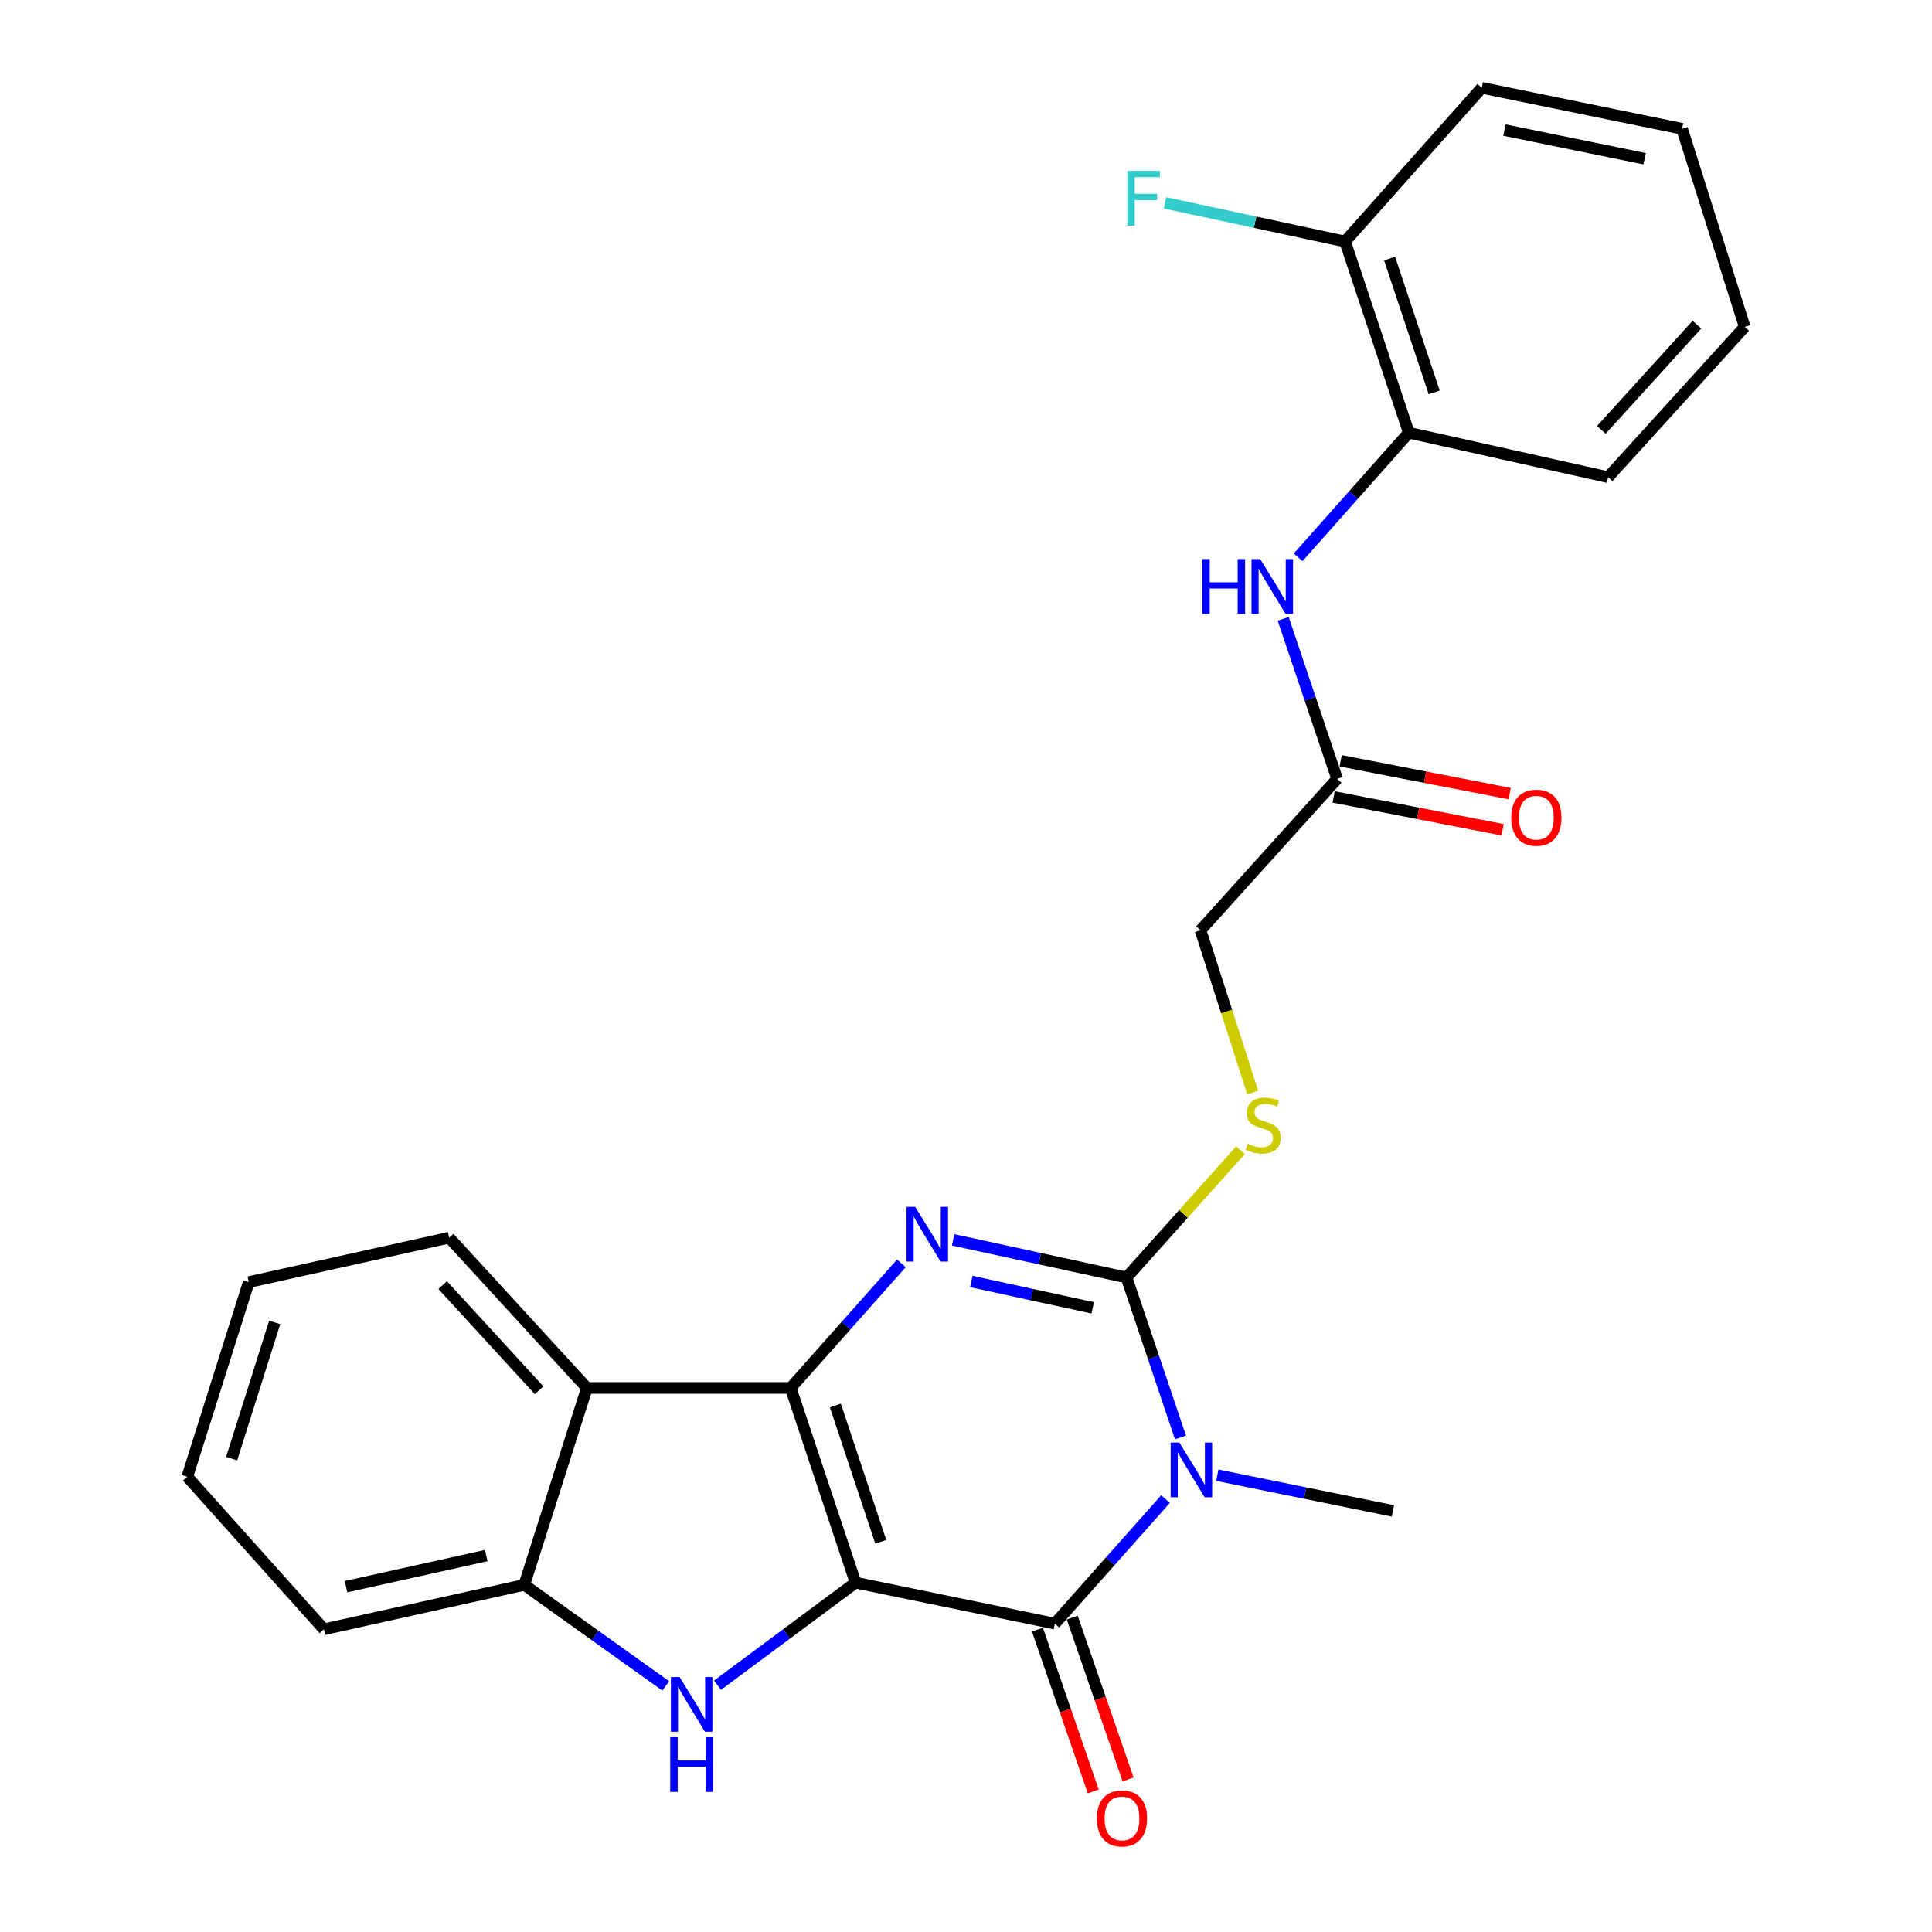 <?xml version='1.0' encoding='iso-8859-1'?>
<svg version='1.1' baseProfile='full'
              xmlns='http://www.w3.org/2000/svg'
                      xmlns:rdkit='http://www.rdkit.org/xml'
                      xmlns:xlink='http://www.w3.org/1999/xlink'
                  xml:space='preserve'
width='1000px' height='1000px' viewBox='0 0 1000 1000'>
<!-- END OF HEADER -->
<rect style='opacity:1.0;fill:#FFFFFF;stroke:none' width='1000' height='1000' x='0' y='0'> </rect>
<path class='bond-0' d='M 442.842,819.176 L 409.252,718.398' style='fill:none;fill-rule:evenodd;stroke:#000000;stroke-width:6px;stroke-linecap:butt;stroke-linejoin:miter;stroke-opacity:1' />
<path class='bond-0' d='M 455.892,798.031 L 432.379,727.486' style='fill:none;fill-rule:evenodd;stroke:#000000;stroke-width:6px;stroke-linecap:butt;stroke-linejoin:miter;stroke-opacity:1' />
<path class='bond-2' d='M 442.842,819.176 L 545.983,840.383' style='fill:none;fill-rule:evenodd;stroke:#000000;stroke-width:6px;stroke-linecap:butt;stroke-linejoin:miter;stroke-opacity:1' />
<path class='bond-5' d='M 442.842,819.176 L 407.114,845.714' style='fill:none;fill-rule:evenodd;stroke:#000000;stroke-width:6px;stroke-linecap:butt;stroke-linejoin:miter;stroke-opacity:1' />
<path class='bond-5' d='M 407.114,845.714 L 371.387,872.252' style='fill:none;fill-rule:evenodd;stroke:#0000FF;stroke-width:6px;stroke-linecap:butt;stroke-linejoin:miter;stroke-opacity:1' />
<path class='bond-3' d='M 409.252,718.398 L 437.905,686.156' style='fill:none;fill-rule:evenodd;stroke:#000000;stroke-width:6px;stroke-linecap:butt;stroke-linejoin:miter;stroke-opacity:1' />
<path class='bond-3' d='M 437.905,686.156 L 466.558,653.915' style='fill:none;fill-rule:evenodd;stroke:#0000FF;stroke-width:6px;stroke-linecap:butt;stroke-linejoin:miter;stroke-opacity:1' />
<path class='bond-6' d='M 409.252,718.398 L 303.781,718.398' style='fill:none;fill-rule:evenodd;stroke:#000000;stroke-width:6px;stroke-linecap:butt;stroke-linejoin:miter;stroke-opacity:1' />
<path class='bond-1' d='M 603.278,775.911 L 574.63,808.147' style='fill:none;fill-rule:evenodd;stroke:#0000FF;stroke-width:6px;stroke-linecap:butt;stroke-linejoin:miter;stroke-opacity:1' />
<path class='bond-1' d='M 574.63,808.147 L 545.983,840.383' style='fill:none;fill-rule:evenodd;stroke:#000000;stroke-width:6px;stroke-linecap:butt;stroke-linejoin:miter;stroke-opacity:1' />
<path class='bond-4' d='M 611.017,744.044 L 597.053,702.636' style='fill:none;fill-rule:evenodd;stroke:#0000FF;stroke-width:6px;stroke-linecap:butt;stroke-linejoin:miter;stroke-opacity:1' />
<path class='bond-4' d='M 597.053,702.636 L 583.089,661.229' style='fill:none;fill-rule:evenodd;stroke:#000000;stroke-width:6px;stroke-linecap:butt;stroke-linejoin:miter;stroke-opacity:1' />
<path class='bond-16' d='M 630.079,763.557 L 675.532,772.798' style='fill:none;fill-rule:evenodd;stroke:#0000FF;stroke-width:6px;stroke-linecap:butt;stroke-linejoin:miter;stroke-opacity:1' />
<path class='bond-16' d='M 675.532,772.798 L 720.985,782.039' style='fill:none;fill-rule:evenodd;stroke:#000000;stroke-width:6px;stroke-linecap:butt;stroke-linejoin:miter;stroke-opacity:1' />
<path class='bond-12' d='M 536.971,843.492 L 551.418,885.373' style='fill:none;fill-rule:evenodd;stroke:#000000;stroke-width:6px;stroke-linecap:butt;stroke-linejoin:miter;stroke-opacity:1' />
<path class='bond-12' d='M 551.418,885.373 L 565.866,927.255' style='fill:none;fill-rule:evenodd;stroke:#FF0000;stroke-width:6px;stroke-linecap:butt;stroke-linejoin:miter;stroke-opacity:1' />
<path class='bond-12' d='M 554.995,837.274 L 569.443,879.155' style='fill:none;fill-rule:evenodd;stroke:#000000;stroke-width:6px;stroke-linecap:butt;stroke-linejoin:miter;stroke-opacity:1' />
<path class='bond-12' d='M 569.443,879.155 L 583.891,921.037' style='fill:none;fill-rule:evenodd;stroke:#FF0000;stroke-width:6px;stroke-linecap:butt;stroke-linejoin:miter;stroke-opacity:1' />
<path class='bond-27' d='M 493.337,641.741 L 538.213,651.485' style='fill:none;fill-rule:evenodd;stroke:#0000FF;stroke-width:6px;stroke-linecap:butt;stroke-linejoin:miter;stroke-opacity:1' />
<path class='bond-27' d='M 538.213,651.485 L 583.089,661.229' style='fill:none;fill-rule:evenodd;stroke:#000000;stroke-width:6px;stroke-linecap:butt;stroke-linejoin:miter;stroke-opacity:1' />
<path class='bond-27' d='M 502.754,663.297 L 534.167,670.118' style='fill:none;fill-rule:evenodd;stroke:#0000FF;stroke-width:6px;stroke-linecap:butt;stroke-linejoin:miter;stroke-opacity:1' />
<path class='bond-27' d='M 534.167,670.118 L 565.581,676.938' style='fill:none;fill-rule:evenodd;stroke:#000000;stroke-width:6px;stroke-linecap:butt;stroke-linejoin:miter;stroke-opacity:1' />
<path class='bond-8' d='M 583.089,661.229 L 612.577,628.299' style='fill:none;fill-rule:evenodd;stroke:#000000;stroke-width:6px;stroke-linecap:butt;stroke-linejoin:miter;stroke-opacity:1' />
<path class='bond-8' d='M 612.577,628.299 L 642.066,595.37' style='fill:none;fill-rule:evenodd;stroke:#CCCC00;stroke-width:6px;stroke-linecap:butt;stroke-linejoin:miter;stroke-opacity:1' />
<path class='bond-7' d='M 344.603,872.622 L 307.985,846.471' style='fill:none;fill-rule:evenodd;stroke:#0000FF;stroke-width:6px;stroke-linecap:butt;stroke-linejoin:miter;stroke-opacity:1' />
<path class='bond-7' d='M 307.985,846.471 L 271.367,820.321' style='fill:none;fill-rule:evenodd;stroke:#000000;stroke-width:6px;stroke-linecap:butt;stroke-linejoin:miter;stroke-opacity:1' />
<path class='bond-18' d='M 303.781,718.398 L 232.492,640.616' style='fill:none;fill-rule:evenodd;stroke:#000000;stroke-width:6px;stroke-linecap:butt;stroke-linejoin:miter;stroke-opacity:1' />
<path class='bond-18' d='M 279.031,719.613 L 229.129,665.166' style='fill:none;fill-rule:evenodd;stroke:#000000;stroke-width:6px;stroke-linecap:butt;stroke-linejoin:miter;stroke-opacity:1' />
<path class='bond-26' d='M 303.781,718.398 L 271.367,820.321' style='fill:none;fill-rule:evenodd;stroke:#000000;stroke-width:6px;stroke-linecap:butt;stroke-linejoin:miter;stroke-opacity:1' />
<path class='bond-19' d='M 271.367,820.321 L 167.675,843.317' style='fill:none;fill-rule:evenodd;stroke:#000000;stroke-width:6px;stroke-linecap:butt;stroke-linejoin:miter;stroke-opacity:1' />
<path class='bond-19' d='M 251.685,805.155 L 179.101,821.253' style='fill:none;fill-rule:evenodd;stroke:#000000;stroke-width:6px;stroke-linecap:butt;stroke-linejoin:miter;stroke-opacity:1' />
<path class='bond-15' d='M 648.402,565.505 L 634.892,523.509' style='fill:none;fill-rule:evenodd;stroke:#CCCC00;stroke-width:6px;stroke-linecap:butt;stroke-linejoin:miter;stroke-opacity:1' />
<path class='bond-15' d='M 634.892,523.509 L 621.382,481.513' style='fill:none;fill-rule:evenodd;stroke:#000000;stroke-width:6px;stroke-linecap:butt;stroke-linejoin:miter;stroke-opacity:1' />
<path class='bond-9' d='M 664.181,320.323 L 678.145,361.73' style='fill:none;fill-rule:evenodd;stroke:#0000FF;stroke-width:6px;stroke-linecap:butt;stroke-linejoin:miter;stroke-opacity:1' />
<path class='bond-9' d='M 678.145,361.73 L 692.109,403.138' style='fill:none;fill-rule:evenodd;stroke:#000000;stroke-width:6px;stroke-linecap:butt;stroke-linejoin:miter;stroke-opacity:1' />
<path class='bond-11' d='M 671.92,288.454 L 700.562,256.219' style='fill:none;fill-rule:evenodd;stroke:#0000FF;stroke-width:6px;stroke-linecap:butt;stroke-linejoin:miter;stroke-opacity:1' />
<path class='bond-11' d='M 700.562,256.219 L 729.205,223.984' style='fill:none;fill-rule:evenodd;stroke:#000000;stroke-width:6px;stroke-linecap:butt;stroke-linejoin:miter;stroke-opacity:1' />
<path class='bond-10' d='M 692.109,403.138 L 621.382,481.513' style='fill:none;fill-rule:evenodd;stroke:#000000;stroke-width:6px;stroke-linecap:butt;stroke-linejoin:miter;stroke-opacity:1' />
<path class='bond-14' d='M 690.291,412.496 L 734.027,420.994' style='fill:none;fill-rule:evenodd;stroke:#000000;stroke-width:6px;stroke-linecap:butt;stroke-linejoin:miter;stroke-opacity:1' />
<path class='bond-14' d='M 734.027,420.994 L 777.764,429.491' style='fill:none;fill-rule:evenodd;stroke:#FF0000;stroke-width:6px;stroke-linecap:butt;stroke-linejoin:miter;stroke-opacity:1' />
<path class='bond-14' d='M 693.927,393.78 L 737.664,402.277' style='fill:none;fill-rule:evenodd;stroke:#000000;stroke-width:6px;stroke-linecap:butt;stroke-linejoin:miter;stroke-opacity:1' />
<path class='bond-14' d='M 737.664,402.277 L 781.4,410.774' style='fill:none;fill-rule:evenodd;stroke:#FF0000;stroke-width:6px;stroke-linecap:butt;stroke-linejoin:miter;stroke-opacity:1' />
<path class='bond-13' d='M 729.205,223.984 L 696.219,125.006' style='fill:none;fill-rule:evenodd;stroke:#000000;stroke-width:6px;stroke-linecap:butt;stroke-linejoin:miter;stroke-opacity:1' />
<path class='bond-13' d='M 742.346,203.109 L 719.256,133.824' style='fill:none;fill-rule:evenodd;stroke:#000000;stroke-width:6px;stroke-linecap:butt;stroke-linejoin:miter;stroke-opacity:1' />
<path class='bond-20' d='M 729.205,223.984 L 832.356,246.991' style='fill:none;fill-rule:evenodd;stroke:#000000;stroke-width:6px;stroke-linecap:butt;stroke-linejoin:miter;stroke-opacity:1' />
<path class='bond-17' d='M 696.219,125.006 L 649.625,115.004' style='fill:none;fill-rule:evenodd;stroke:#000000;stroke-width:6px;stroke-linecap:butt;stroke-linejoin:miter;stroke-opacity:1' />
<path class='bond-17' d='M 649.625,115.004 L 603.031,105.003' style='fill:none;fill-rule:evenodd;stroke:#33CCCC;stroke-width:6px;stroke-linecap:butt;stroke-linejoin:miter;stroke-opacity:1' />
<path class='bond-21' d='M 696.219,125.006 L 766.957,45.455' style='fill:none;fill-rule:evenodd;stroke:#000000;stroke-width:6px;stroke-linecap:butt;stroke-linejoin:miter;stroke-opacity:1' />
<path class='bond-22' d='M 232.492,640.616 L 128.769,663.612' style='fill:none;fill-rule:evenodd;stroke:#000000;stroke-width:6px;stroke-linecap:butt;stroke-linejoin:miter;stroke-opacity:1' />
<path class='bond-23' d='M 167.675,843.317 L 96.948,764.359' style='fill:none;fill-rule:evenodd;stroke:#000000;stroke-width:6px;stroke-linecap:butt;stroke-linejoin:miter;stroke-opacity:1' />
<path class='bond-24' d='M 832.356,246.991 L 903.052,169.198' style='fill:none;fill-rule:evenodd;stroke:#000000;stroke-width:6px;stroke-linecap:butt;stroke-linejoin:miter;stroke-opacity:1' />
<path class='bond-24' d='M 828.85,222.499 L 878.337,168.044' style='fill:none;fill-rule:evenodd;stroke:#000000;stroke-width:6px;stroke-linecap:butt;stroke-linejoin:miter;stroke-opacity:1' />
<path class='bond-29' d='M 766.957,45.455 L 870.638,66.661' style='fill:none;fill-rule:evenodd;stroke:#000000;stroke-width:6px;stroke-linecap:butt;stroke-linejoin:miter;stroke-opacity:1' />
<path class='bond-29' d='M 778.688,67.316 L 851.265,82.16' style='fill:none;fill-rule:evenodd;stroke:#000000;stroke-width:6px;stroke-linecap:butt;stroke-linejoin:miter;stroke-opacity:1' />
<path class='bond-28' d='M 128.769,663.612 L 96.948,764.359' style='fill:none;fill-rule:evenodd;stroke:#000000;stroke-width:6px;stroke-linecap:butt;stroke-linejoin:miter;stroke-opacity:1' />
<path class='bond-28' d='M 142.177,684.467 L 119.903,754.99' style='fill:none;fill-rule:evenodd;stroke:#000000;stroke-width:6px;stroke-linecap:butt;stroke-linejoin:miter;stroke-opacity:1' />
<path class='bond-25' d='M 903.052,169.198 L 870.638,66.661' style='fill:none;fill-rule:evenodd;stroke:#000000;stroke-width:6px;stroke-linecap:butt;stroke-linejoin:miter;stroke-opacity:1' />
<path  class='atom-2' d='M 610.418 746.672
L 619.698 761.672
Q 620.618 763.152, 622.098 765.832
Q 623.578 768.512, 623.658 768.672
L 623.658 746.672
L 627.418 746.672
L 627.418 774.992
L 623.538 774.992
L 613.578 758.592
Q 612.418 756.672, 611.178 754.472
Q 609.978 752.272, 609.618 751.592
L 609.618 774.992
L 605.938 774.992
L 605.938 746.672
L 610.418 746.672
' fill='#0000FF'/>
<path  class='atom-4' d='M 473.699 624.676
L 482.979 639.676
Q 483.899 641.156, 485.379 643.836
Q 486.859 646.516, 486.939 646.676
L 486.939 624.676
L 490.699 624.676
L 490.699 652.996
L 486.819 652.996
L 476.859 636.596
Q 475.699 634.676, 474.459 632.476
Q 473.259 630.276, 472.899 629.596
L 472.899 652.996
L 469.219 652.996
L 469.219 624.676
L 473.699 624.676
' fill='#0000FF'/>
<path  class='atom-6' d='M 351.745 868.032
L 361.025 883.032
Q 361.945 884.512, 363.425 887.192
Q 364.905 889.872, 364.985 890.032
L 364.985 868.032
L 368.745 868.032
L 368.745 896.352
L 364.865 896.352
L 354.905 879.952
Q 353.745 878.032, 352.505 875.832
Q 351.305 873.632, 350.945 872.952
L 350.945 896.352
L 347.265 896.352
L 347.265 868.032
L 351.745 868.032
' fill='#0000FF'/>
<path  class='atom-6' d='M 346.925 899.184
L 350.765 899.184
L 350.765 911.224
L 365.245 911.224
L 365.245 899.184
L 369.085 899.184
L 369.085 927.504
L 365.245 927.504
L 365.245 914.424
L 350.765 914.424
L 350.765 927.504
L 346.925 927.504
L 346.925 899.184
' fill='#0000FF'/>
<path  class='atom-9' d='M 645.795 591.991
Q 646.115 592.111, 647.435 592.671
Q 648.755 593.231, 650.195 593.591
Q 651.675 593.911, 653.115 593.911
Q 655.795 593.911, 657.355 592.631
Q 658.915 591.311, 658.915 589.031
Q 658.915 587.471, 658.115 586.511
Q 657.355 585.551, 656.155 585.031
Q 654.955 584.511, 652.955 583.911
Q 650.435 583.151, 648.915 582.431
Q 647.435 581.711, 646.355 580.191
Q 645.315 578.671, 645.315 576.111
Q 645.315 572.551, 647.715 570.351
Q 650.155 568.151, 654.955 568.151
Q 658.235 568.151, 661.955 569.711
L 661.035 572.791
Q 657.635 571.391, 655.075 571.391
Q 652.315 571.391, 650.795 572.551
Q 649.275 573.671, 649.315 575.631
Q 649.315 577.151, 650.075 578.071
Q 650.875 578.991, 651.995 579.511
Q 653.155 580.031, 655.075 580.631
Q 657.635 581.431, 659.155 582.231
Q 660.675 583.031, 661.755 584.671
Q 662.875 586.271, 662.875 589.031
Q 662.875 592.951, 660.235 595.071
Q 657.635 597.151, 653.275 597.151
Q 650.755 597.151, 648.835 596.591
Q 646.955 596.071, 644.715 595.151
L 645.795 591.991
' fill='#CCCC00'/>
<path  class='atom-10' d='M 622.3 289.375
L 626.14 289.375
L 626.14 301.415
L 640.62 301.415
L 640.62 289.375
L 644.46 289.375
L 644.46 317.695
L 640.62 317.695
L 640.62 304.615
L 626.14 304.615
L 626.14 317.695
L 622.3 317.695
L 622.3 289.375
' fill='#0000FF'/>
<path  class='atom-10' d='M 652.26 289.375
L 661.54 304.375
Q 662.46 305.855, 663.94 308.535
Q 665.42 311.215, 665.5 311.375
L 665.5 289.375
L 669.26 289.375
L 669.26 317.695
L 665.38 317.695
L 655.42 301.295
Q 654.26 299.375, 653.02 297.175
Q 651.82 294.975, 651.46 294.295
L 651.46 317.695
L 647.78 317.695
L 647.78 289.375
L 652.26 289.375
' fill='#0000FF'/>
<path  class='atom-13' d='M 567.737 941.21
Q 567.737 934.41, 571.097 930.61
Q 574.457 926.81, 580.737 926.81
Q 587.017 926.81, 590.377 930.61
Q 593.737 934.41, 593.737 941.21
Q 593.737 948.09, 590.337 952.01
Q 586.937 955.89, 580.737 955.89
Q 574.497 955.89, 571.097 952.01
Q 567.737 948.13, 567.737 941.21
M 580.737 952.69
Q 585.057 952.69, 587.377 949.81
Q 589.737 946.89, 589.737 941.21
Q 589.737 935.65, 587.377 932.85
Q 585.057 930.01, 580.737 930.01
Q 576.417 930.01, 574.057 932.81
Q 571.737 935.61, 571.737 941.21
Q 571.737 946.93, 574.057 949.81
Q 576.417 952.69, 580.737 952.69
' fill='#FF0000'/>
<path  class='atom-15' d='M 782.208 423.249
Q 782.208 416.449, 785.568 412.649
Q 788.928 408.849, 795.208 408.849
Q 801.488 408.849, 804.848 412.649
Q 808.208 416.449, 808.208 423.249
Q 808.208 430.129, 804.808 434.049
Q 801.408 437.929, 795.208 437.929
Q 788.968 437.929, 785.568 434.049
Q 782.208 430.169, 782.208 423.249
M 795.208 434.729
Q 799.528 434.729, 801.848 431.849
Q 804.208 428.929, 804.208 423.249
Q 804.208 417.689, 801.848 414.889
Q 799.528 412.049, 795.208 412.049
Q 790.888 412.049, 788.528 414.849
Q 786.208 417.649, 786.208 423.249
Q 786.208 428.969, 788.528 431.849
Q 790.888 434.729, 795.208 434.729
' fill='#FF0000'/>
<path  class='atom-18' d='M 583.525 88.463
L 600.365 88.463
L 600.365 91.703
L 587.325 91.703
L 587.325 100.303
L 598.925 100.303
L 598.925 103.583
L 587.325 103.583
L 587.325 116.783
L 583.525 116.783
L 583.525 88.463
' fill='#33CCCC'/>
</svg>
